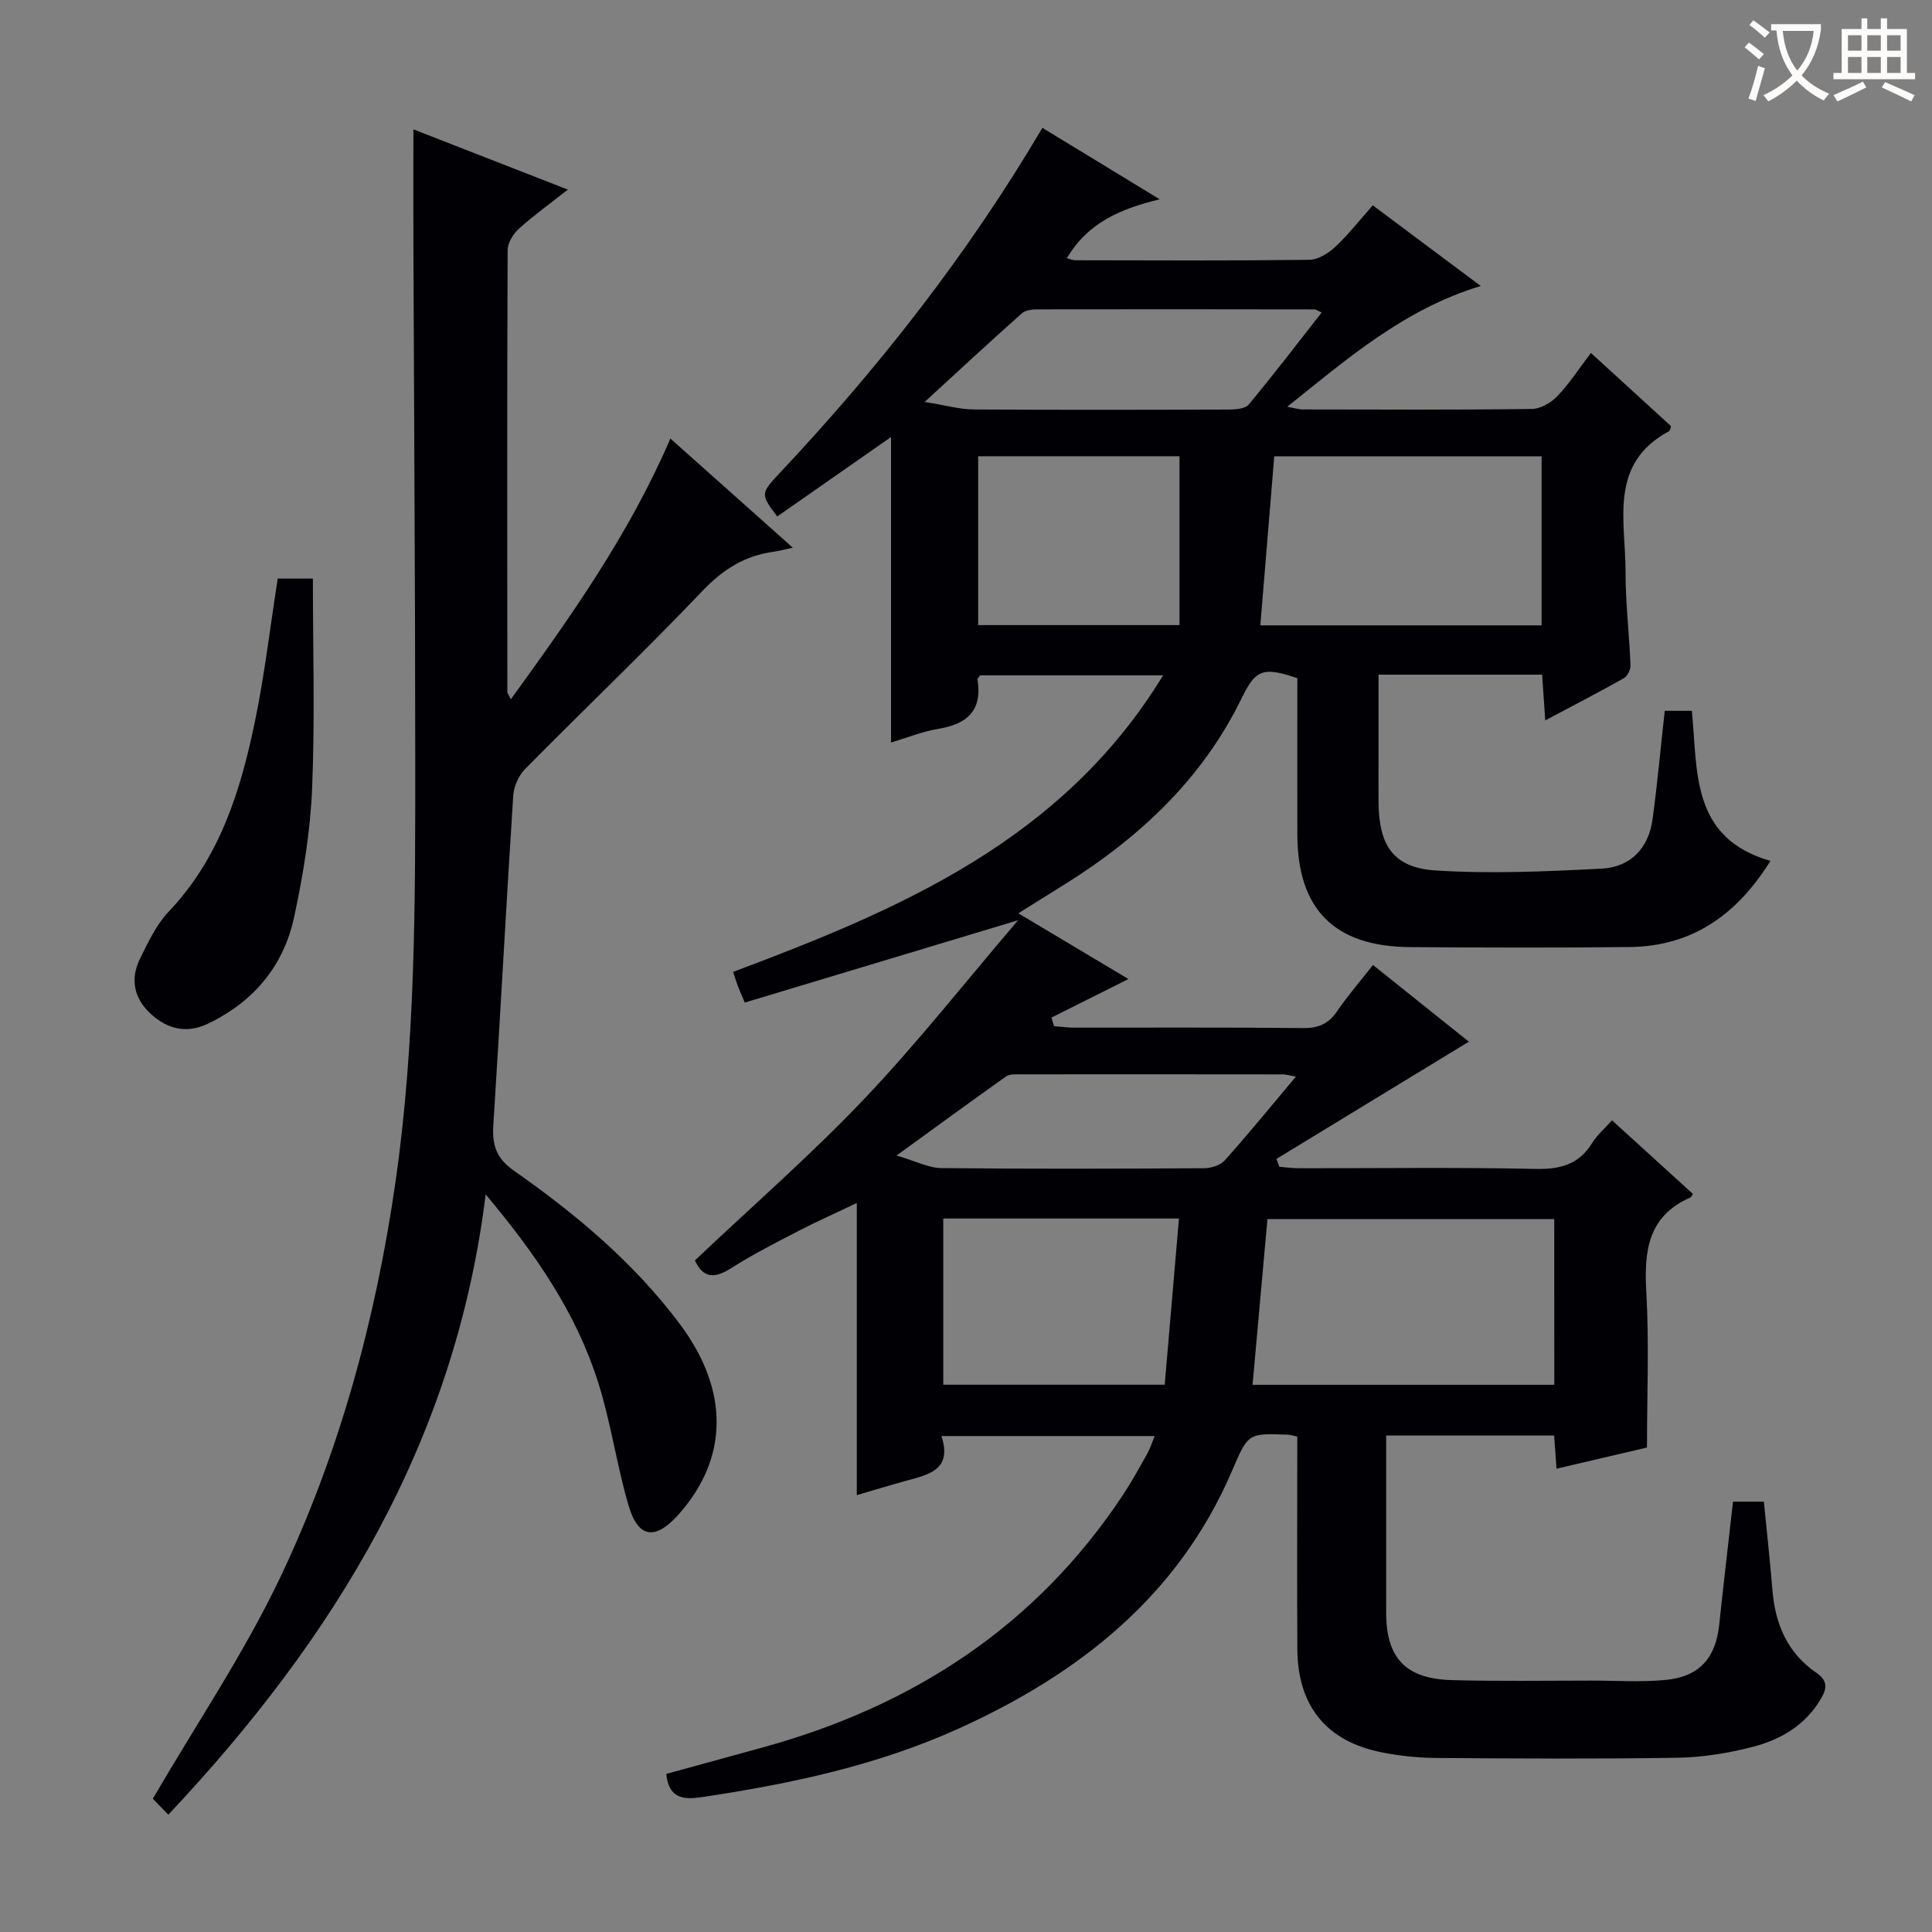 <svg enable-background="new 0 0 400 400" viewBox="0 0 400 400" xmlns="http://www.w3.org/2000/svg"><rect x="0" y="0" width="400" height="400" fill="#808080" stroke="none"/><g fill="#010105"><path d="m268.59 297.43c-1.21-.26-1.54-.38-1.86-.39-8.31-.32-8.31-.32-11.61 7.39-11.14 26.04-31.73 42.17-56.68 53.47-16.76 7.59-34.64 11.4-52.75 14.12-3.64.55-7.19.78-7.75-4.75 6.54-1.79 13.18-3.61 19.83-5.44 31.15-8.54 56.71-25.09 74.74-52.34 1.83-2.77 3.43-5.7 5.06-8.6.55-.98.88-2.1 1.48-3.57-14.78 0-29.13 0-44.13 0 2.33 7.12-2.8 8-7.5 9.31-3.33.92-6.64 1.93-10.03 2.92 0-20.19 0-39.95 0-60.48-4.04 1.93-8.15 3.76-12.14 5.82-4.72 2.44-9.48 4.87-13.96 7.72-3.4 2.16-5.72 2.02-7.42-1.65 11.71-11.09 23.88-21.7 34.96-33.34 10.97-11.52 20.84-24.09 31.95-37.09-19.93 6-38.2 11.5-56.58 17.04-.88-2.08-1.2-2.78-1.47-3.51-.29-.76-.52-1.55-.95-2.84 34.55-12.95 68.18-27.21 89.03-61.4-13.2 0-25.56 0-37.89 0-.22.35-.58.65-.54.88 1.04 6.37-2.09 9.2-8.06 10.19-3.4.56-6.67 1.9-9.84 2.84 0-21 0-41.78 0-63.25-7.93 5.54-15.75 11-23.56 16.45-3.51-4.66-3.54-4.69.76-9.26 20.34-21.67 38.61-44.91 54.14-71.2 8.11 4.94 16.19 9.87 24.28 14.79-7.96 1.94-14.82 4.75-19.21 12.19.59.16 1.15.43 1.71.43 16.17.03 32.33.11 48.5-.09 1.81-.02 3.92-1.35 5.34-2.67 2.66-2.48 4.92-5.39 7.78-8.61 7.32 5.47 14.56 10.88 22.35 16.7-15.8 4.8-27.39 14.86-40.05 25 1.64.31 2.37.56 3.11.56 15.83.02 31.67.11 47.5-.1 1.8-.02 3.99-1.27 5.28-2.63 2.51-2.62 4.51-5.73 6.97-8.97 5.68 5.19 11.16 10.2 16.6 15.17-.19.47-.22.93-.43 1.04-12.54 6.72-8.99 18.53-9 29.06-.01 6.47.77 12.93 1.03 19.4.04.9-.64 2.26-1.39 2.68-5.18 2.92-10.47 5.65-16.26 8.73-.23-3.41-.43-6.28-.65-9.47-11.17 0-22.09 0-33.87 0v16.31c0 3.33-.02 6.67 0 10 .05 9.06 3.06 13.67 11.83 14.23 11.41.73 22.93.21 34.37-.38 5.94-.31 9.73-4.2 10.54-10.24.99-7.37 1.67-14.79 2.52-22.43h5.61c1.25 12.43-.33 26.32 16.27 31.07-6.91 11.1-16.14 17.68-29.11 17.83-15.16.18-30.33.12-45.5.02-15.67-.11-23.31-7.82-23.34-23.33-.02-10.82 0-21.64 0-32.35-7.1-2.4-8.62-1.82-11.51 4.11-8.06 16.56-20.87 28.63-36.22 38.3-3.07 1.93-6.15 3.85-10.03 6.27 8.3 4.96 15.86 9.47 22.79 13.61-5.33 2.67-10.64 5.32-15.94 7.98.18.59.36 1.18.54 1.77 1.36.11 2.72.31 4.08.31 15.83.02 31.67-.08 47.5.09 3.21.04 5.27-.91 7.05-3.52 2.24-3.28 4.86-6.29 7.4-9.54 6.98 5.59 13.73 10.98 19.85 15.88-13.21 8.04-26.52 16.15-39.84 24.27.2.54.41 1.08.61 1.63 1.35.1 2.71.3 4.06.3 16.33.02 32.67-.21 49 .14 5.15.11 8.99-.93 11.74-5.43.94-1.53 2.39-2.76 4.07-4.63 5.65 5.14 11.22 10.21 16.75 15.24-.31.47-.37.68-.5.73-8.85 3.85-9.63 11.11-9.15 19.61.6 10.62.14 21.29.14 32.17-6.33 1.48-12.41 2.9-18.73 4.38-.17-2.44-.32-4.54-.49-6.88-11.46 0-22.74 0-34.78 0v11.21c0 8.5-.01 17 0 25.5.01 9.36 4.03 13.68 13.6 13.94 9.66.26 19.33.1 29 .1 5.13 0 10.29.36 15.37-.15 6.93-.7 10.25-4.57 10.98-11.39.89-8.41 1.88-16.81 2.86-25.51h6.39c.61 6.24 1.28 12.31 1.78 18.39.58 6.98 3.1 12.91 9.01 16.98 2.3 1.58 2.41 3.08 1.06 5.38-3.26 5.58-8.42 8.56-14.31 10.06-4.95 1.26-10.14 2.12-15.24 2.21-16.66.27-33.33.17-50 .05-3.8-.03-7.66-.42-11.39-1.16-11.5-2.28-17.44-9.6-17.5-21.43-.07-12.83-.02-25.67-.02-38.5.01-1.75.01-3.55.01-5.45zm53.2-45.04c-20.13 0-39.83 0-59.38 0-1.04 11.6-2.05 22.8-3.08 34.32h62.47c-.01-11.52-.01-22.77-.01-34.32zm-60.85-122.92h58.23c0-11.9 0-23.45 0-35-18.66 0-36.91 0-55.35 0-.97 11.78-1.92 23.28-2.88 35zm-65.65 157.22h45.85c.99-11.56 1.96-22.87 2.95-34.41-16.79 0-32.68 0-48.8 0zm7.23-192.23v34.96h41.68c0-11.92 0-23.44 0-34.96-13.9 0-27.66 0-41.68 0zm-11.08-11.24c4.37.69 7.24 1.53 10.11 1.55 17.63.12 35.25.08 52.88.02 1.39-.01 3.36-.14 4.09-1.02 5.15-6.19 10.04-12.59 15.11-19.06-.9-.41-1.18-.65-1.45-.65-19.12-.03-38.25-.05-57.37-.01-1.1 0-2.5.15-3.24.82-6.41 5.69-12.7 11.53-20.13 18.35zm76.86 139.68c-1.49-.26-2.11-.46-2.73-.46-18.12-.02-36.24-.03-54.36-.01-.98 0-2.18-.08-2.9.43-7.21 5.11-14.34 10.32-22.69 16.38 4.03 1.17 6.64 2.57 9.26 2.6 18.12.19 36.24.14 54.36.03 1.47-.01 3.4-.58 4.31-1.6 4.87-5.44 9.48-11.1 14.75-17.37z"/><path d="m34.85 375.71c-1.58-1.63-2.73-2.82-3.21-3.31 9.04-15.51 18.88-30.07 26.35-45.75 12.33-25.9 19.8-53.54 23.89-81.93 4.21-29.23 4.1-58.72 4.09-88.17-.01-35.32-.25-70.65-.38-105.97-.03-7.77 0-15.54 0-23.8 10.4 4.06 20.86 8.14 31.98 12.48-3.74 2.94-7.09 5.34-10.12 8.08-1.19 1.07-2.34 2.93-2.35 4.44-.13 30.49-.08 60.99-.06 91.48 0 .27.25.54.72 1.52 12.45-17.18 24.47-34.12 33.04-53.98 8.39 7.48 16.52 14.72 25.34 22.59-1.91.41-2.93.7-3.97.84-5.99.81-10.51 3.68-14.77 8.15-11.94 12.53-24.49 24.48-36.65 36.8-1.35 1.36-2.37 3.62-2.49 5.53-1.47 22.72-2.66 45.46-4.12 68.19-.27 4.16.57 6.89 4.28 9.49 12.85 9 24.86 19.07 34.34 31.75 10.33 13.82 10.09 27.9-.39 39.55-4.73 5.25-8.26 4.77-10.24-2.01-2.46-8.41-3.66-17.2-6.31-25.54-4.54-14.3-12.89-26.5-23.27-38.85-6.29 51.19-31.27 91.82-65.7 128.42z"/><path d="m57.5 119.79h7.28c0 14.6.44 29.04-.16 43.44-.37 8.91-1.84 17.85-3.71 26.59-2.17 10.13-8.36 17.57-17.83 22.11-4.49 2.15-8.46 1.13-11.92-2.07-3.45-3.19-4.24-7.2-2.17-11.38 1.68-3.41 3.38-7.04 5.94-9.74 10.57-11.12 14.88-25 17.86-39.41 1.98-9.56 3.11-19.29 4.71-29.54z"/></g><path d="m362.1 8.8c1.1.8 2.1 1.6 3.1 2.4l-1 1.1c-1.3-1.1-2.3-2-3-2.5zm1.9 4.8c.5.2.9.4 1.4.5-.6 2.3-1.3 4.5-1.9 6.8l-1.5-.5c.8-2.1 1.4-4.3 2-6.8zm-1-9.4c1.3.9 2.4 1.8 3.4 2.5l-1 1.1c-1.4-1.2-2.4-2.1-3.2-2.6zm3.7 2.2v-1.4h10.3v1.2c-.5 3.6-1.8 6.8-4 9.4 1.5 1.6 3.4 2.8 5.7 3.8-.3.4-.7.8-1.1 1.4-2.3-1.1-4.1-2.5-5.6-4.1-1.6 1.6-3.6 3.1-5.9 4.3-.3-.5-.7-.9-1-1.3 2.4-1.1 4.4-2.5 6-4.1-1.9-2.5-3-5.6-3.3-9.3h-1.1zm8.8 0h-6.4c.3 3.3 1.3 6 3 8.2 2-2.3 3.1-5.1 3.4-8.2z" fill="#fcfbfa"/><path d="m385.3 3.8h1.3v2.2h2.8v-2.2h1.3v2.2h4.1v9.1h1.7v1.3h-16.9v-1.3h1.7v-9.1h4.1v-2.2zm.4 13.1.7 1.2c-1.8.9-3.8 1.9-6 2.9-.2-.4-.5-.8-.8-1.3 2.3-1 4.3-1.9 6.1-2.8zm-3.1-6.4h2.8v-3.2h-2.8zm0 4.6h2.8v-3.3h-2.8zm4-4.6h2.8v-3.2h-2.8zm0 4.6h2.8v-3.3h-2.8zm3.7 1.9c2.1.9 4.1 1.8 6.1 2.7l-.7 1.3c-2.2-1.1-4.2-2-6.1-2.9zm3.2-9.7h-2.8v3.2h2.8zm-2.8 7.8h2.8v-3.3h-2.8z" fill="#fcfbfa"/></svg>